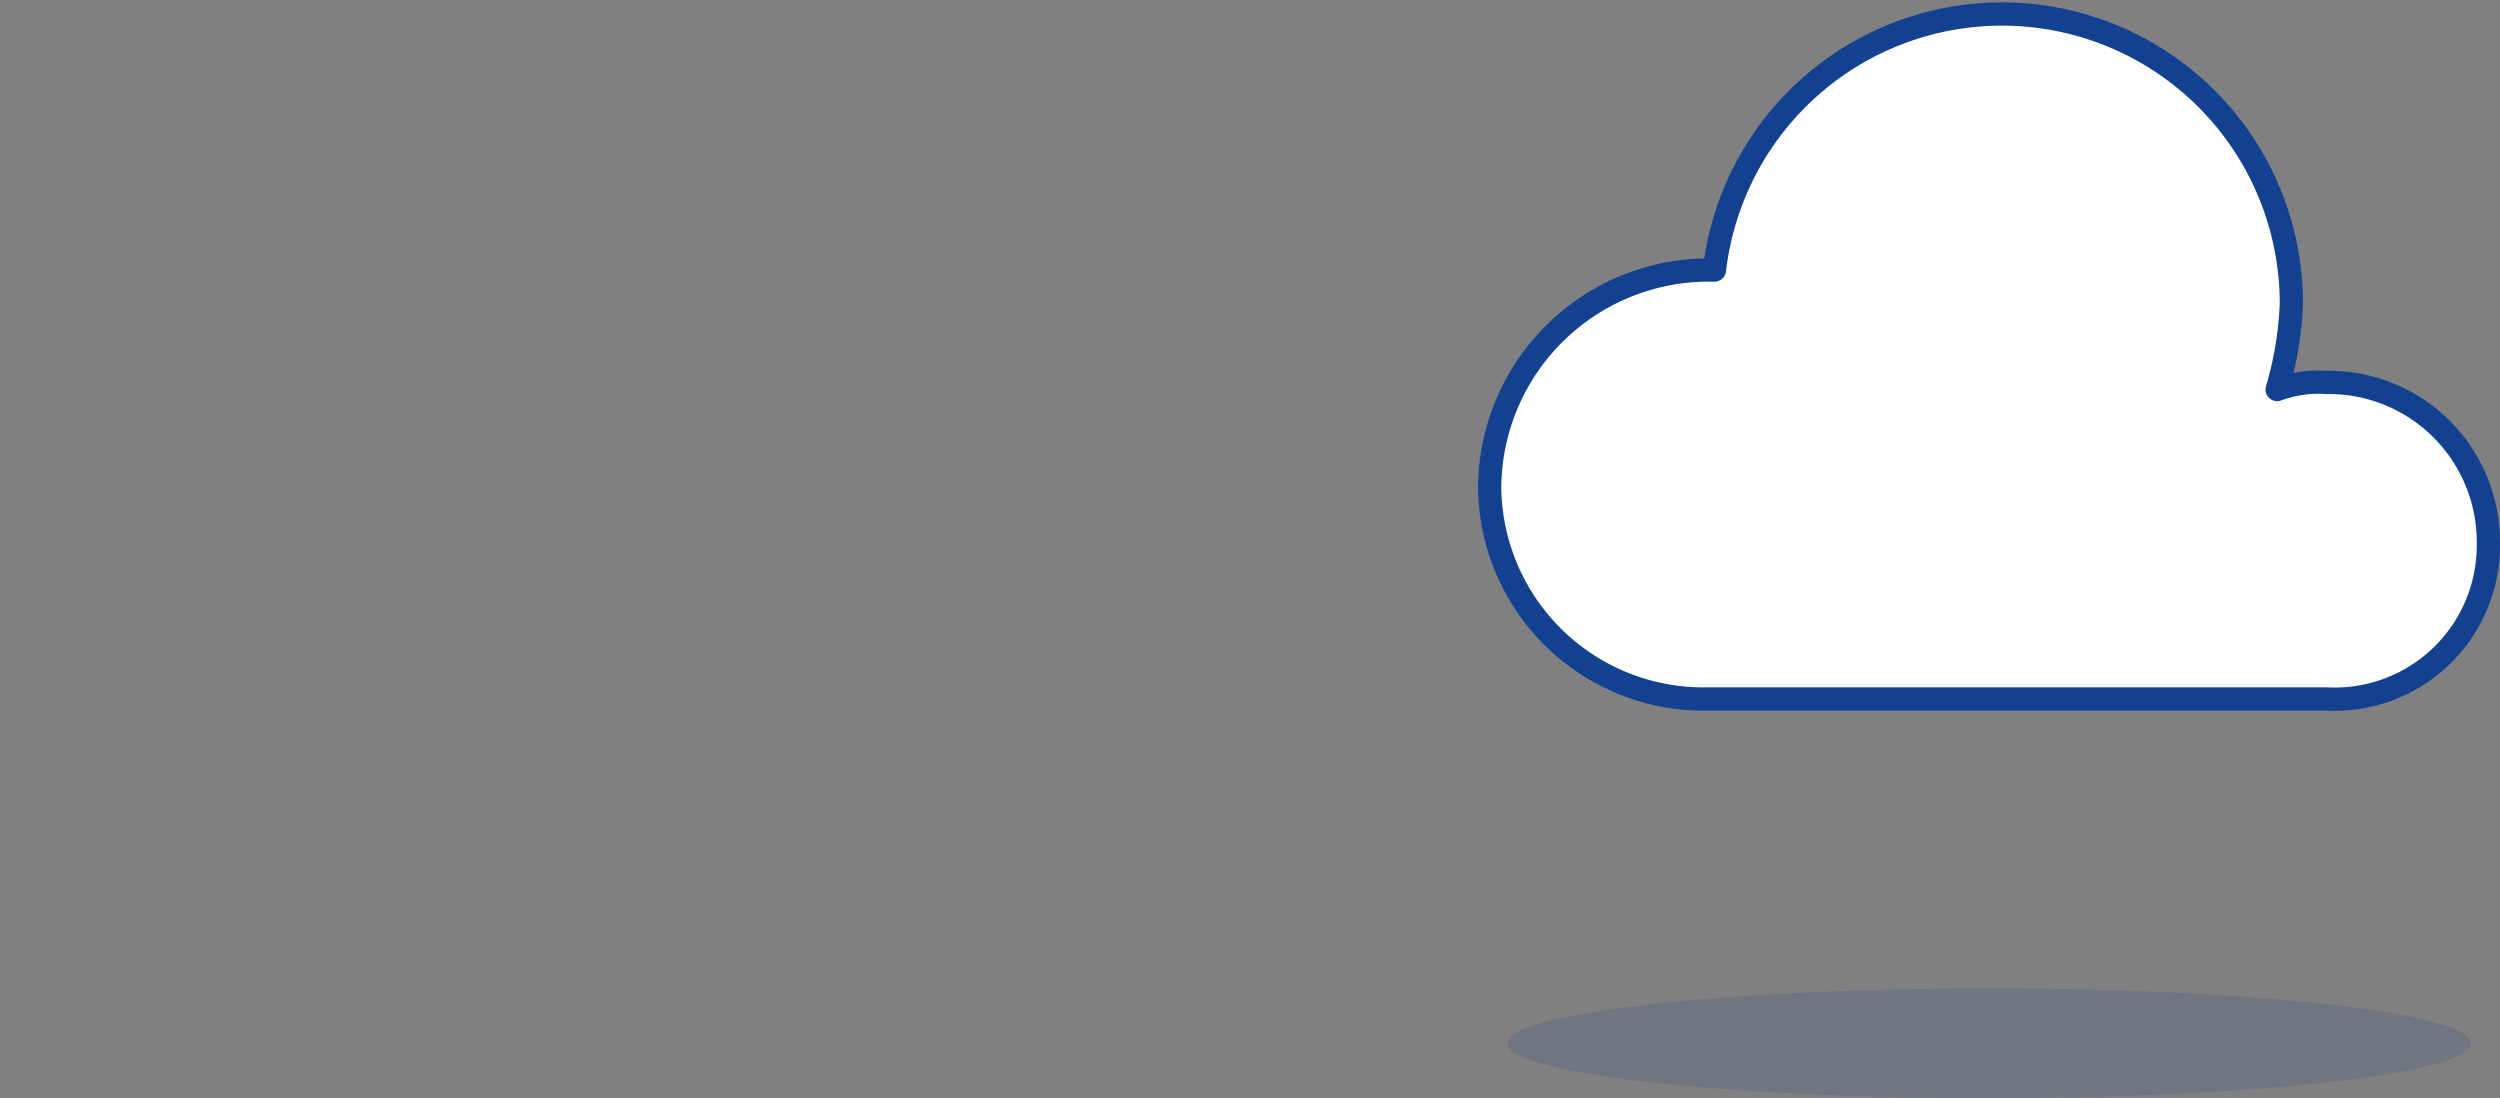 <svg xmlns="http://www.w3.org/2000/svg" viewBox="0 0 38.7 17"><rect x="0" y="0" width="38.7" height="17" fill="#808080" stroke="none"/><defs><style>.cls-1{isolation:isolate;}.cls-2{fill:none;}.cls-3{fill:#fff;stroke:#124191;stroke-linecap:round;stroke-linejoin:round;stroke-width:0.36px;}.cls-4{fill:#124191;opacity:0.15;mix-blend-mode:multiply;}</style></defs><g class="cls-1"><g id="Layer_1" data-name="Layer 1"><path class="cls-2" d="M-8,8.8V8.69L-10.31.79a1.22,1.22,0,0,0-1.16-.87H-14V8.8Z" transform="translate(22.88 0.08)"/><path class="cls-2" d="M-14.72,8.8V-.08H-19a1.21,1.21,0,0,0-1.14.82L-22.88,8.8Z" transform="translate(22.88 0.08)"/><path class="cls-2" d="M-8,8.8V8.69L-10.31.79a1.22,1.22,0,0,0-1.16-.87H-14V8.8Z" transform="translate(22.88 0.08)"/><path class="cls-2" d="M-14.72,8.8V-.08H-19a1.21,1.21,0,0,0-1.14.82L-22.88,8.8Z" transform="translate(22.88 0.08)"/><path class="cls-2" d="M-8,8.8V8.69L-10.31.79a1.22,1.22,0,0,0-1.16-.87H-14V8.8Z" transform="translate(22.88 0.08)"/><path class="cls-2" d="M-14.72,8.8V-.08H-19a1.21,1.21,0,0,0-1.14.82L-22.88,8.8Z" transform="translate(22.88 0.08)"/><path class="cls-2" d="M-14.72,8.8V-.08H-19a1.21,1.21,0,0,0-1.14.82L-22.88,8.8Z" transform="translate(22.88 0.08)"/><path class="cls-2" d="M-9-5.26" transform="translate(22.88 0.08)"/><path class="cls-3" d="M13.13,10.74a2.38,2.38,0,0,0,2.51-2.4,2.47,2.47,0,0,0-2.51-2.5,1.85,1.85,0,0,0-.76.11,5.44,5.44,0,0,0,.22-1.31A4.48,4.48,0,0,0,3.66,4.1h-.1A3.39,3.39,0,0,0,.18,7.47a3.31,3.31,0,0,0,3.38,3.27Z" transform="translate(22.88 0.08)"/><ellipse class="cls-4" cx="30.79" cy="16.15" rx="7.46" ry="0.85"/></g></g></svg>